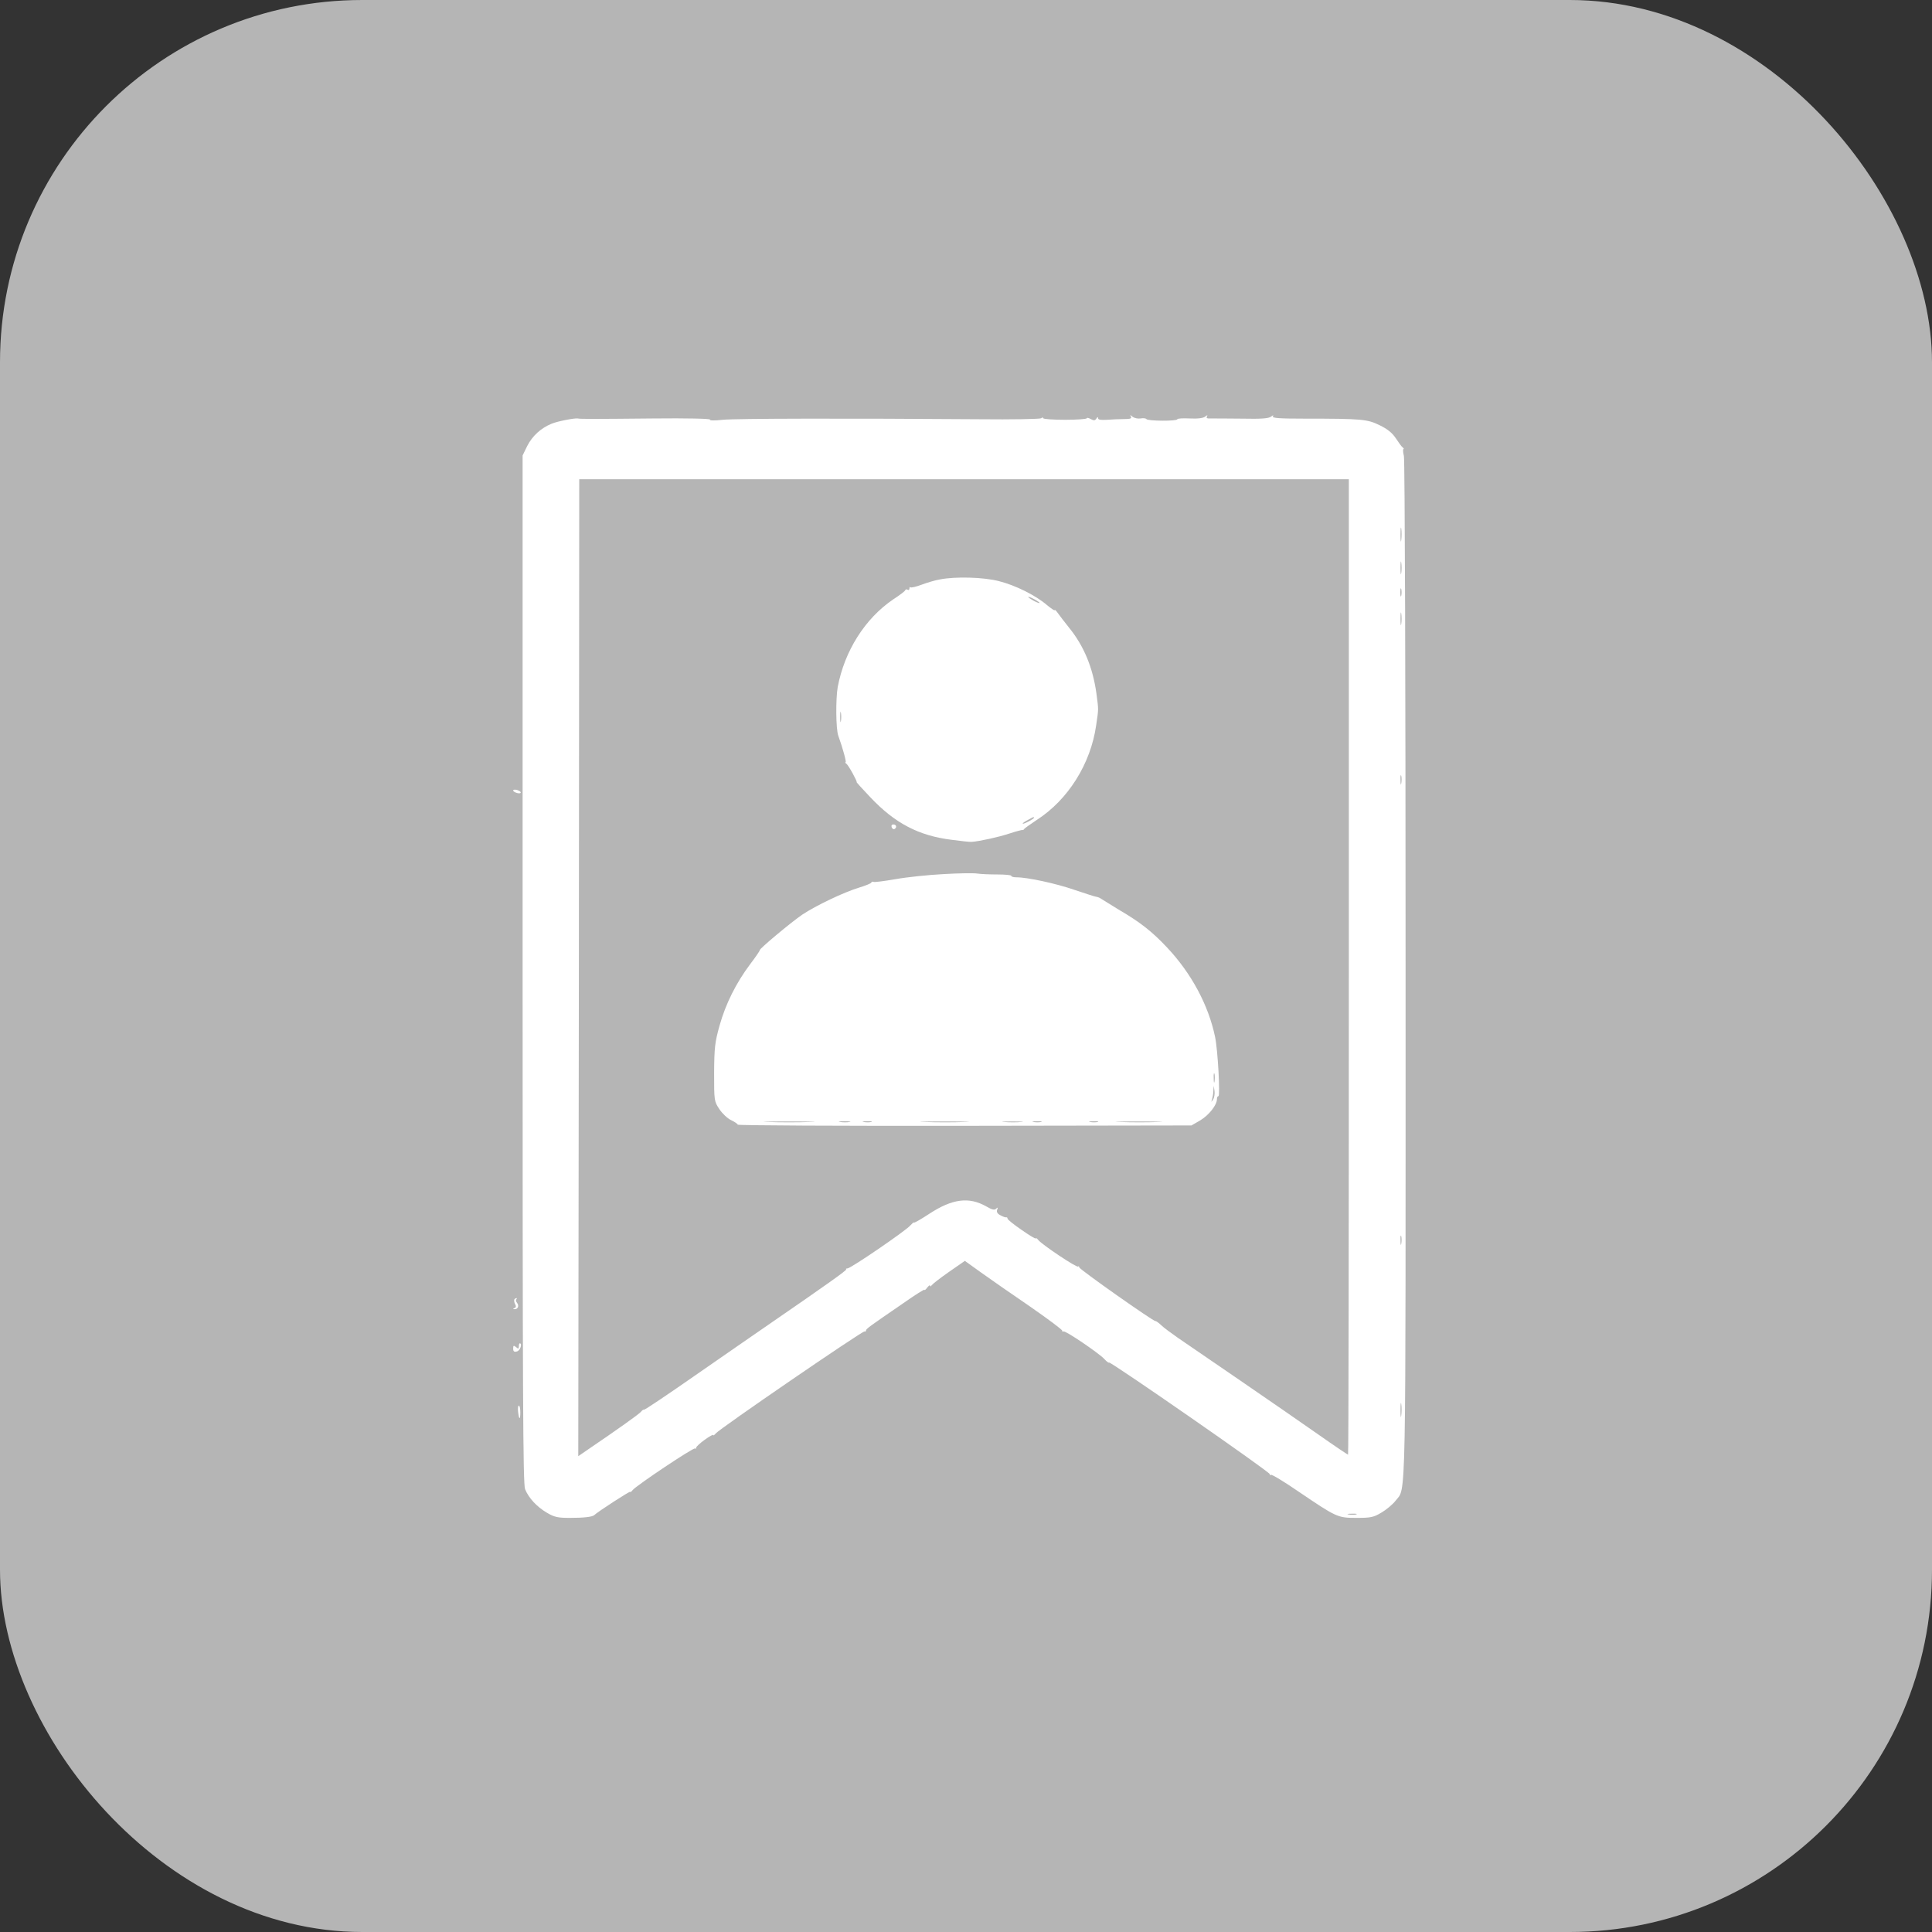 <svg width="32" height="32" viewBox="0 0 32 32" fill="none" xmlns="http://www.w3.org/2000/svg">
<rect x="0" y="0" width="32" height="32" fill="#333333" stroke="none"/>
<rect width="32" height="32" rx="6" fill="#B5B5B5"/>
<path d="M18.731 6.9C18.75 6.931 18.722 6.941 18.619 6.941C18.547 6.941 18.419 6.947 18.337 6.953C18.234 6.959 18.188 6.953 18.188 6.928C18.188 6.903 18.178 6.903 18.159 6.934C18.137 6.966 18.119 6.969 18.066 6.941C18.031 6.919 18 6.916 18 6.928C18 6.941 17.837 6.953 17.641 6.953C17.444 6.953 17.281 6.941 17.281 6.928C17.281 6.912 17.262 6.912 17.244 6.928C17.222 6.941 16.759 6.95 16.219 6.944C14.044 6.928 12.191 6.931 11.972 6.953C11.838 6.969 11.747 6.966 11.759 6.95C11.769 6.934 11.375 6.925 10.819 6.931C9.806 6.941 9.606 6.941 9.569 6.931C9.522 6.922 9.228 6.978 9.134 7.019C8.959 7.091 8.819 7.219 8.734 7.384L8.656 7.544V16.053C8.656 23.122 8.662 24.581 8.697 24.666C8.759 24.816 8.894 24.959 9.059 25.056C9.181 25.128 9.238 25.141 9.438 25.141C9.669 25.141 9.812 25.125 9.844 25.094C9.897 25.041 10.438 24.691 10.438 24.709C10.438 24.722 10.456 24.709 10.478 24.681C10.541 24.603 11.491 23.969 11.512 23.991C11.522 24 11.531 23.997 11.531 23.978C11.531 23.962 11.594 23.903 11.672 23.847C11.75 23.791 11.812 23.756 11.812 23.769C11.812 23.781 11.831 23.772 11.853 23.744C11.919 23.663 14.281 22.044 14.319 22.053C14.331 22.059 14.344 22.05 14.344 22.038C14.344 22.009 14.394 21.975 14.963 21.584C15.153 21.45 15.312 21.35 15.312 21.363C15.312 21.378 15.334 21.359 15.359 21.325C15.384 21.294 15.406 21.278 15.406 21.297C15.406 21.312 15.419 21.309 15.431 21.288C15.447 21.266 15.575 21.166 15.719 21.066L15.981 20.884L16.247 21.075C16.394 21.181 16.759 21.434 17.056 21.637C17.35 21.841 17.594 22.022 17.594 22.041C17.594 22.059 17.603 22.062 17.613 22.053C17.637 22.028 18.206 22.416 18.294 22.512C18.325 22.547 18.359 22.575 18.372 22.569C18.4 22.553 21.031 24.378 21.031 24.416C21.031 24.434 21.041 24.438 21.05 24.428C21.062 24.416 21.269 24.541 21.509 24.706C22.137 25.131 22.153 25.141 22.469 25.141C22.703 25.141 22.753 25.131 22.881 25.053C22.962 25.006 23.066 24.919 23.113 24.859C23.294 24.622 23.281 25.191 23.281 16.066C23.281 11.4 23.269 7.619 23.253 7.553C23.238 7.491 23.234 7.438 23.247 7.438C23.256 7.438 23.25 7.425 23.234 7.412C23.216 7.4 23.166 7.331 23.119 7.259C23.059 7.169 22.981 7.106 22.853 7.044C22.65 6.944 22.562 6.934 21.616 6.934C21.191 6.934 21.066 6.925 21.084 6.897C21.097 6.872 21.087 6.875 21.053 6.9C21.016 6.931 20.894 6.941 20.572 6.934C20.334 6.931 20.1 6.931 20.053 6.931C19.994 6.934 19.975 6.925 19.991 6.897C20.006 6.872 19.997 6.872 19.962 6.9C19.931 6.925 19.841 6.938 19.706 6.931C19.594 6.925 19.5 6.931 19.5 6.944C19.5 6.978 19.006 6.975 18.988 6.941C18.978 6.928 18.934 6.922 18.891 6.931C18.847 6.938 18.788 6.925 18.759 6.903C18.719 6.869 18.712 6.869 18.731 6.9ZM22.341 16.016C22.341 20.459 22.337 24.094 22.328 24.094C22.322 24.094 22.106 23.95 21.853 23.772C21.6 23.594 21.012 23.188 20.547 22.869C20.084 22.553 19.616 22.231 19.506 22.156C19.4 22.081 19.275 21.991 19.234 21.95C19.191 21.909 19.147 21.878 19.137 21.881C19.103 21.887 17.875 21.022 17.875 20.991C17.875 20.972 17.866 20.969 17.856 20.978C17.834 21 17.259 20.616 17.197 20.538C17.175 20.509 17.156 20.5 17.156 20.512C17.156 20.525 17.05 20.462 16.922 20.372C16.794 20.284 16.688 20.2 16.688 20.184C16.688 20.169 16.678 20.159 16.666 20.163C16.65 20.166 16.609 20.15 16.569 20.128C16.519 20.103 16.503 20.072 16.516 20.038C16.531 19.997 16.525 19.994 16.5 20.019C16.472 20.047 16.431 20.038 16.334 19.981C16.047 19.819 15.772 19.856 15.394 20.103C15.256 20.194 15.141 20.259 15.137 20.25C15.134 20.241 15.106 20.266 15.075 20.3C15 20.387 14.091 21.009 14.037 21.009C14.019 21.009 14.006 21.016 14.016 21.025C14.028 21.038 13.709 21.266 12.728 21.941C12.519 22.084 11.975 22.462 11.519 22.778C11.066 23.094 10.684 23.35 10.672 23.347C10.659 23.344 10.634 23.359 10.616 23.384C10.584 23.422 10.253 23.659 9.719 24.022L9.578 24.119L9.588 16.028L9.594 7.938H15.969H22.341V16.016ZM23.209 8.944C23.203 9 23.197 8.963 23.197 8.859C23.197 8.756 23.203 8.709 23.209 8.756C23.216 8.803 23.216 8.887 23.209 8.944ZM23.209 9.491C23.203 9.541 23.197 9.5 23.197 9.406C23.197 9.312 23.203 9.272 23.209 9.319C23.216 9.369 23.216 9.444 23.209 9.491ZM23.209 9.866C23.2 9.897 23.194 9.872 23.194 9.812C23.194 9.753 23.2 9.728 23.209 9.756C23.216 9.787 23.216 9.838 23.209 9.866ZM23.209 10.334C23.203 10.384 23.197 10.344 23.197 10.25C23.197 10.156 23.203 10.116 23.209 10.162C23.216 10.213 23.216 10.287 23.209 10.334ZM23.209 12.975C23.203 13.016 23.197 12.991 23.197 12.922C23.194 12.853 23.2 12.822 23.209 12.85C23.216 12.881 23.216 12.938 23.209 12.975ZM23.209 20.6C23.203 20.641 23.197 20.616 23.197 20.547C23.194 20.478 23.2 20.447 23.209 20.475C23.216 20.506 23.216 20.562 23.209 20.6ZM23.209 23.444C23.203 23.5 23.197 23.462 23.197 23.359C23.197 23.256 23.203 23.209 23.209 23.256C23.216 23.303 23.216 23.387 23.209 23.444ZM22.462 25.084C22.431 25.091 22.375 25.091 22.337 25.084C22.297 25.078 22.322 25.072 22.391 25.072C22.459 25.069 22.491 25.075 22.462 25.084Z" fill="white"/>
<path d="M15.569 9.597C15.494 9.609 15.356 9.65 15.266 9.684C15.175 9.719 15.091 9.737 15.081 9.728C15.072 9.716 15.063 9.725 15.063 9.747C15.063 9.769 15.05 9.778 15.035 9.769C15.019 9.756 15 9.762 14.994 9.775C14.991 9.791 14.9 9.859 14.794 9.928C14.328 10.244 13.988 10.781 13.875 11.381C13.841 11.575 13.844 12.078 13.885 12.187C13.96 12.394 14.022 12.625 14.006 12.625C13.994 12.625 14 12.637 14.019 12.65C14.053 12.672 14.206 12.953 14.188 12.953C14.181 12.953 14.285 13.069 14.419 13.209C14.825 13.637 15.216 13.841 15.756 13.909C15.916 13.931 16.069 13.947 16.094 13.944C16.225 13.934 16.538 13.866 16.719 13.806C16.831 13.769 16.928 13.744 16.935 13.747C16.941 13.753 16.956 13.744 16.966 13.728C16.975 13.716 17.069 13.65 17.172 13.581C17.691 13.247 18.066 12.65 18.156 12.012C18.197 11.728 18.197 11.769 18.16 11.484C18.1 11.056 17.953 10.7 17.71 10.4C17.638 10.309 17.553 10.2 17.522 10.156C17.494 10.116 17.469 10.091 17.469 10.106C17.469 10.119 17.413 10.081 17.341 10.022C17.156 9.862 16.819 9.694 16.544 9.625C16.288 9.559 15.825 9.547 15.569 9.597ZM17.219 9.987C17.219 9.994 17.178 9.981 17.125 9.953C17.075 9.925 17.031 9.897 17.031 9.887C17.031 9.881 17.075 9.894 17.125 9.922C17.178 9.95 17.219 9.978 17.219 9.987ZM13.928 11.944C13.922 11.984 13.916 11.953 13.916 11.875C13.916 11.797 13.922 11.766 13.928 11.803C13.935 11.844 13.935 11.906 13.928 11.944ZM17.125 13.547C17.125 13.553 17.085 13.581 17.031 13.609C16.913 13.669 16.906 13.644 17.025 13.581C17.122 13.528 17.125 13.525 17.125 13.547Z" fill="white"/>
<path d="M14.769 13.703C14.782 13.728 14.8 13.741 14.816 13.731C14.86 13.706 14.847 13.656 14.797 13.656C14.769 13.656 14.76 13.675 14.769 13.703Z" fill="white"/>
<path d="M15.625 14.478C15.375 14.491 15.019 14.528 14.831 14.562C14.644 14.594 14.478 14.616 14.466 14.606C14.453 14.6 14.438 14.603 14.431 14.619C14.428 14.631 14.338 14.669 14.234 14.7C13.975 14.778 13.512 15 13.287 15.15C13.1 15.278 12.572 15.719 12.584 15.738C12.588 15.744 12.519 15.847 12.428 15.966C12.191 16.281 12.019 16.628 11.919 16.984C11.841 17.262 11.831 17.35 11.828 17.769C11.828 18.231 11.828 18.241 11.916 18.372C11.963 18.444 12.05 18.525 12.109 18.553C12.169 18.581 12.219 18.616 12.219 18.628C12.219 18.641 13.909 18.65 15.978 18.647L19.734 18.641L19.881 18.556C20.025 18.469 20.156 18.303 20.156 18.206C20.156 18.178 20.166 18.156 20.181 18.156C20.212 18.156 20.172 17.394 20.125 17.172C20.016 16.65 19.734 16.122 19.331 15.694C19.081 15.428 18.878 15.269 18.528 15.066C18.384 14.978 18.253 14.897 18.234 14.884C18.219 14.872 18.181 14.856 18.156 14.853C18.131 14.85 17.969 14.797 17.794 14.738C17.494 14.634 17.019 14.531 16.837 14.531C16.788 14.531 16.75 14.522 16.75 14.506C16.75 14.494 16.647 14.484 16.525 14.484C16.4 14.484 16.247 14.478 16.188 14.469C16.128 14.459 15.875 14.463 15.625 14.478ZM20.116 17.913C20.109 17.953 20.103 17.928 20.103 17.859C20.1 17.791 20.106 17.759 20.116 17.788C20.122 17.819 20.122 17.875 20.116 17.913ZM20.094 18.209C20.059 18.262 20.059 18.262 20.075 18.209C20.084 18.178 20.097 18.113 20.097 18.069L20.103 17.984L20.116 18.069C20.122 18.116 20.113 18.178 20.094 18.209ZM13.412 18.584C13.219 18.591 12.909 18.591 12.725 18.584C12.541 18.581 12.7 18.575 13.078 18.575C13.456 18.575 13.606 18.581 13.412 18.584ZM14.072 18.584C14.031 18.591 13.963 18.591 13.916 18.584C13.866 18.578 13.9 18.572 13.984 18.572C14.072 18.572 14.109 18.578 14.072 18.584ZM14.431 18.584C14.4 18.591 14.344 18.591 14.306 18.584C14.266 18.578 14.291 18.572 14.359 18.572C14.428 18.569 14.459 18.575 14.431 18.584ZM15.978 18.584C15.803 18.591 15.506 18.591 15.322 18.584C15.137 18.581 15.281 18.575 15.641 18.575C16.003 18.575 16.153 18.581 15.978 18.584ZM16.916 18.584C16.844 18.591 16.716 18.591 16.634 18.584C16.553 18.578 16.613 18.575 16.766 18.575C16.922 18.575 16.988 18.578 16.916 18.584ZM17.244 18.584C17.212 18.591 17.156 18.591 17.119 18.584C17.078 18.578 17.103 18.572 17.172 18.572C17.241 18.569 17.272 18.575 17.244 18.584ZM18.181 18.584C18.15 18.591 18.094 18.591 18.056 18.584C18.016 18.578 18.041 18.572 18.109 18.572C18.178 18.569 18.209 18.575 18.181 18.584ZM19.181 18.584C19.016 18.591 18.734 18.591 18.556 18.584C18.378 18.581 18.516 18.575 18.859 18.575C19.203 18.575 19.347 18.581 19.181 18.584Z" fill="white"/>
<path d="M8.5 13.094C8.5 13.106 8.528 13.125 8.562 13.134C8.597 13.144 8.625 13.141 8.625 13.125C8.625 13.113 8.597 13.094 8.562 13.084C8.528 13.075 8.5 13.078 8.5 13.094Z" fill="white"/>
<path d="M8.521 21.519C8.512 21.531 8.515 21.566 8.53 21.597C8.552 21.634 8.549 21.656 8.521 21.666C8.493 21.678 8.493 21.684 8.521 21.684C8.577 21.688 8.602 21.628 8.565 21.581C8.546 21.559 8.54 21.531 8.552 21.522C8.562 21.509 8.565 21.5 8.555 21.5C8.549 21.5 8.53 21.509 8.521 21.519Z" fill="white"/>
<path d="M8.594 22.3C8.594 22.344 8.584 22.344 8.547 22.312C8.509 22.281 8.5 22.284 8.5 22.337C8.5 22.384 8.516 22.397 8.562 22.384C8.616 22.372 8.656 22.25 8.609 22.25C8.6 22.25 8.594 22.272 8.594 22.3Z" fill="white"/>
<path d="M8.581 23.381C8.596 23.519 8.618 23.525 8.618 23.394C8.618 23.331 8.609 23.281 8.593 23.281C8.581 23.281 8.574 23.325 8.581 23.381Z" fill="white"/>
</svg>
